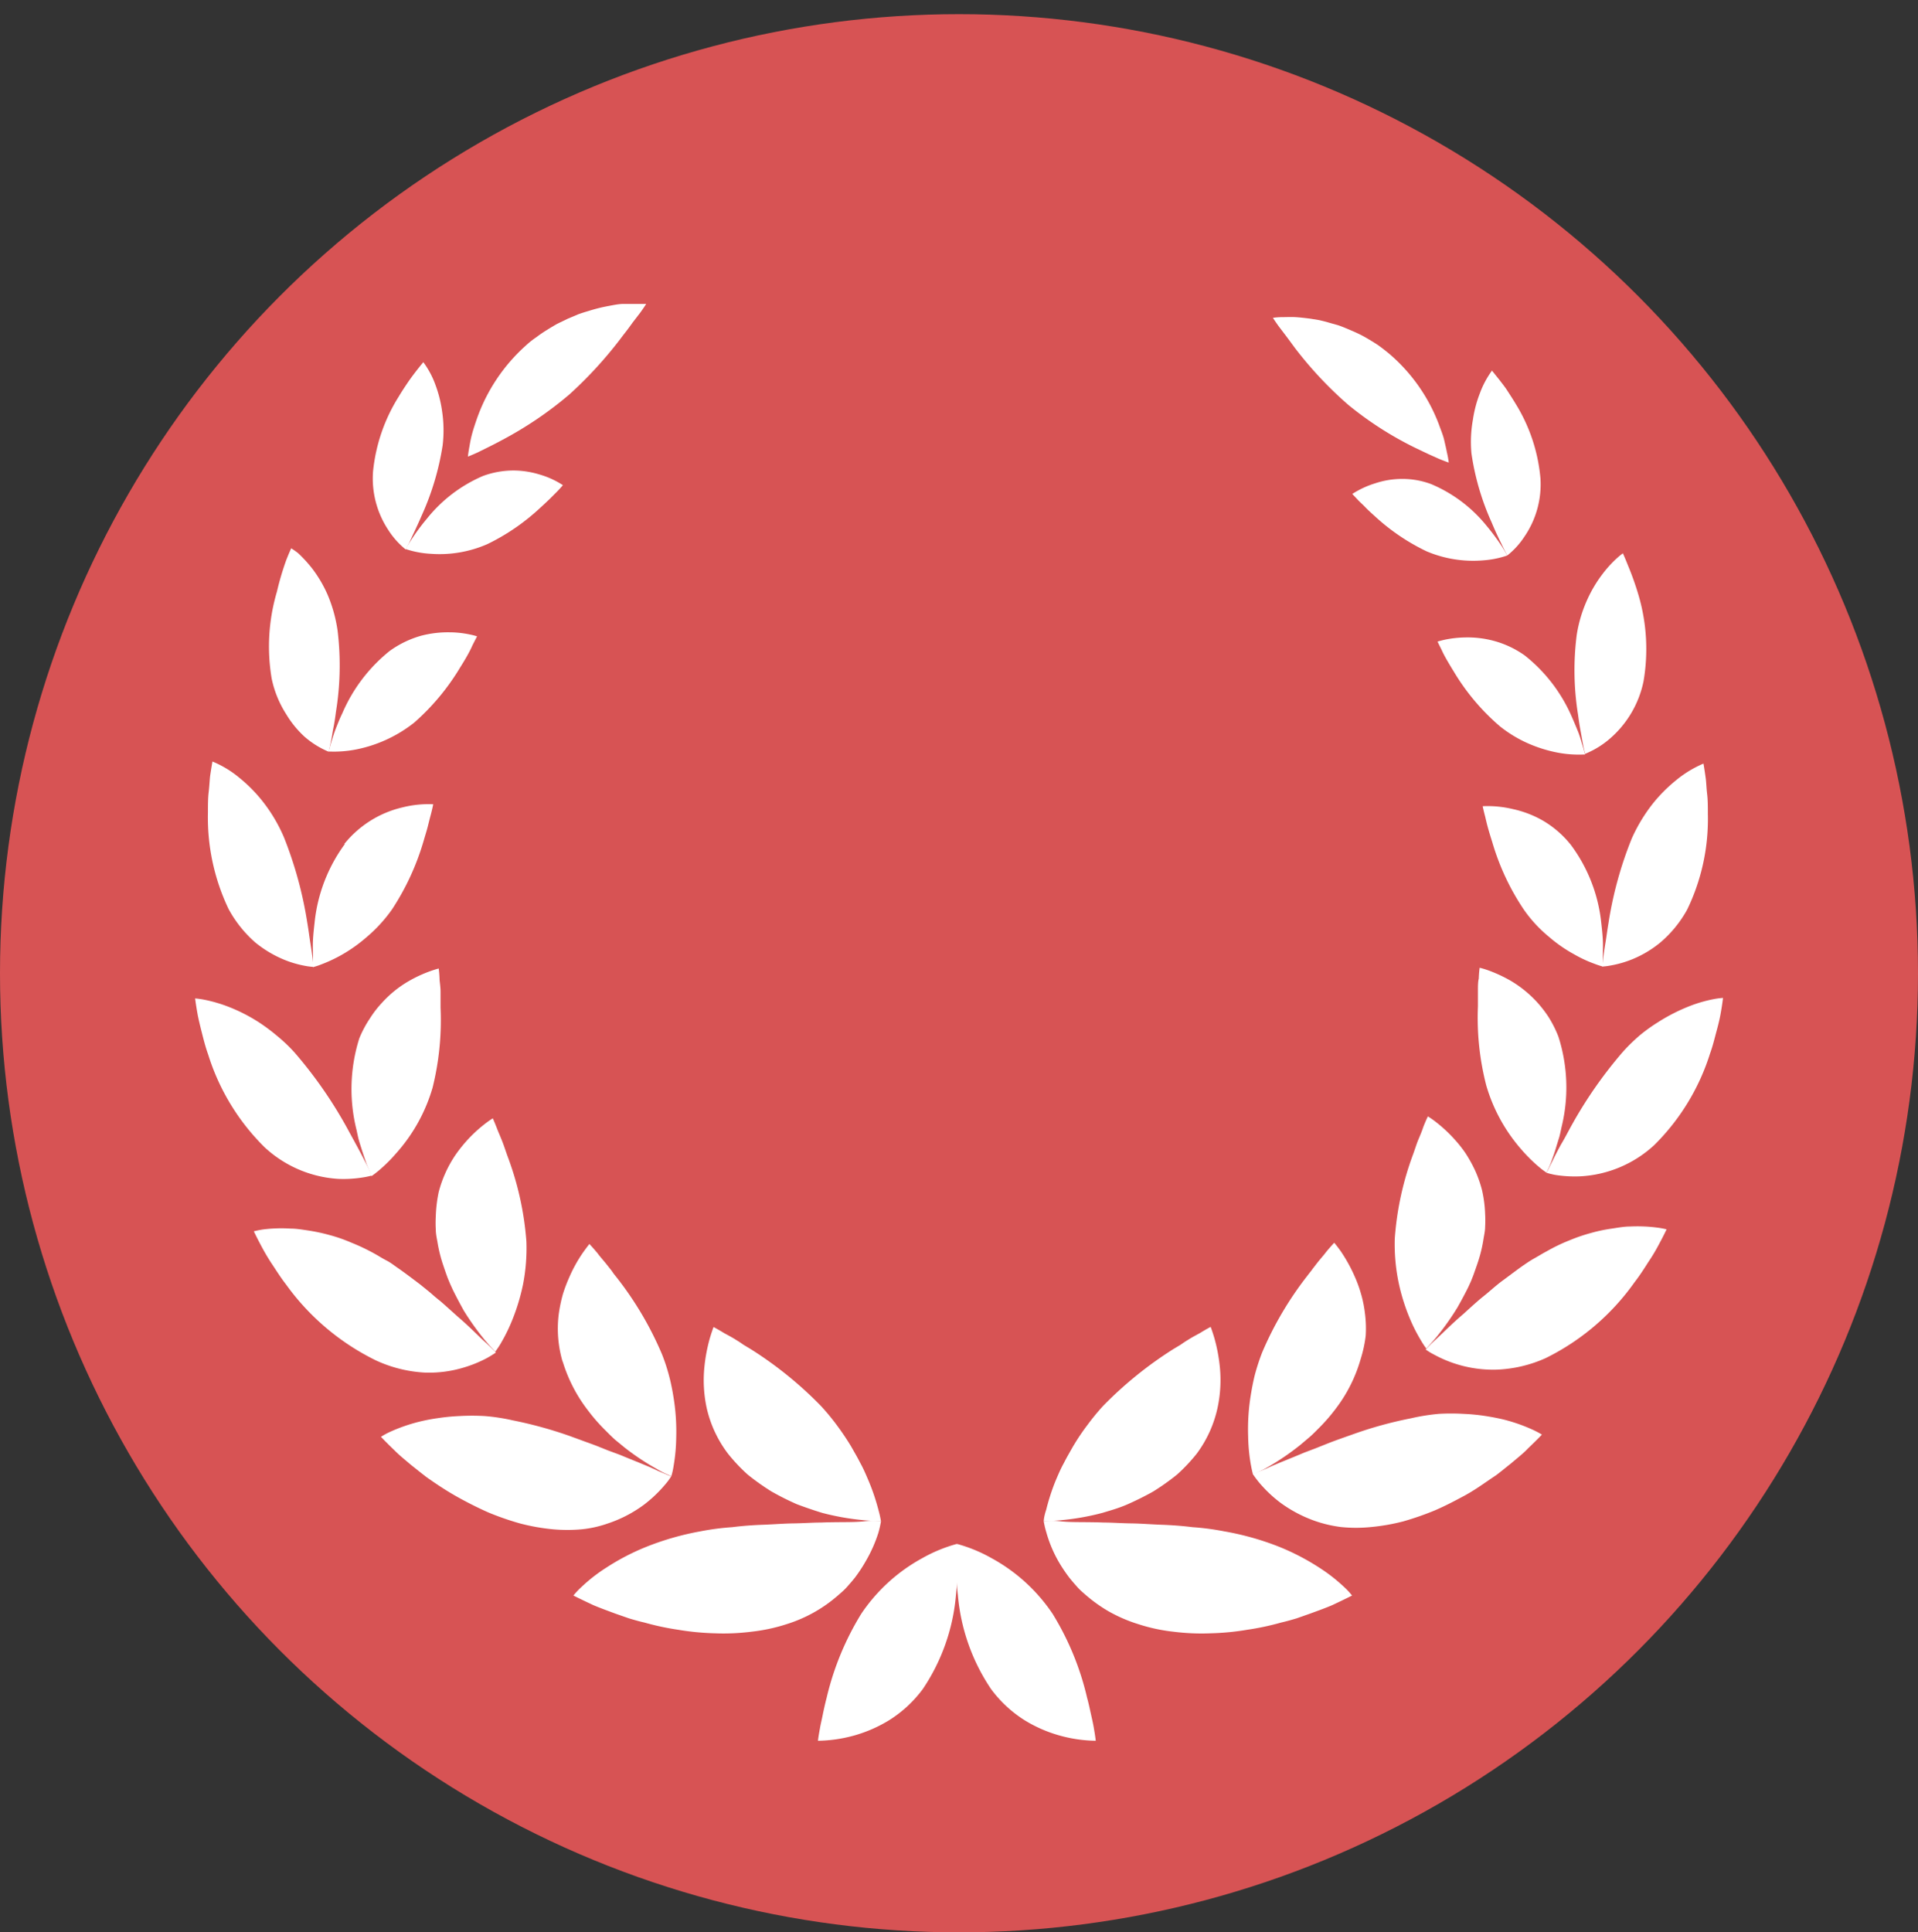 <svg id="Vrstva_1" data-name="Vrstva 1" xmlns="http://www.w3.org/2000/svg" viewBox="0 0 157.08 158.23"><rect x="0" y="0" width="157.08" height="158.23" fill="#333333" stroke="none"/><defs><style>.cls-1{fill:#d75354;}.cls-2{fill:#fff;}.cls-3{fill:none;}</style></defs><circle class="cls-1" cx="78.54" cy="79.7" r="78.54"/><path class="cls-2" d="M68.82,70.17a22.15,22.15,0,0,1-1.72,5.75c-.34.8-.68,1.48-.91,2s-.4.76-.4.76a6.55,6.55,0,0,1-1.4-1.56,7.65,7.65,0,0,1-1.27-4.8,14.13,14.13,0,0,1,2.11-6.16c.25-.42.51-.81.74-1.15s.46-.64.65-.89c.38-.49.62-.77.62-.77a7.14,7.14,0,0,1,1,1.88,10.15,10.15,0,0,1,.54,2.16A10.46,10.46,0,0,1,68.82,70.17Z" transform="translate(-32.57 -33.69)"/><path class="cls-2" d="M60.22,85.35A23.67,23.67,0,0,1,60.08,92c-.06.48-.13.93-.21,1.32s-.12.75-.18,1c-.11.58-.2.93-.2.93a7.24,7.24,0,0,1-2-1.25A8.3,8.3,0,0,1,56,92.16a8.67,8.67,0,0,1-1.18-2.9,15.83,15.83,0,0,1,.43-7.12A23.06,23.06,0,0,1,56,79.59c.24-.62.42-1,.42-1A5.87,5.87,0,0,1,57,79a11.18,11.18,0,0,1,1.15,1.26,10.49,10.49,0,0,1,1.24,2.11A11.73,11.73,0,0,1,60.22,85.35Z" transform="translate(-32.57 -33.69)"/><path class="cls-2" d="M55.83,102.27a32.35,32.35,0,0,1,1.91,7c.09.52.15,1,.22,1.45s.13.82.17,1.15c.09.64.11,1,.11,1a5.54,5.54,0,0,1-.7-.09,8.61,8.61,0,0,1-1.75-.52,9.45,9.45,0,0,1-2.3-1.38,9.91,9.91,0,0,1-2.2-2.75,17.39,17.39,0,0,1-1.69-7.9c0-.61,0-1.17.06-1.67s.08-1,.12-1.34c.11-.73.19-1.17.19-1.17a8.49,8.49,0,0,1,2.2,1.33,12.34,12.34,0,0,1,1.9,1.92A13,13,0,0,1,55.83,102.27Z" transform="translate(-32.57 -33.69)"/><path class="cls-2" d="M56.72,119.91a35.78,35.78,0,0,1,4.48,6.53l.4.73c.12.23.25.45.36.67.23.42.42.8.58,1.11l.5,1a6.93,6.93,0,0,1-.75.16,10.14,10.14,0,0,1-2,.12,9.74,9.74,0,0,1-6.07-2.61,18.33,18.33,0,0,1-4.6-7.57c-.23-.64-.38-1.25-.52-1.8s-.26-1.05-.34-1.46c-.15-.83-.21-1.34-.21-1.34a7.41,7.41,0,0,1,.77.11,11.82,11.82,0,0,1,1.95.57,13.83,13.83,0,0,1,2.63,1.36,15.64,15.64,0,0,1,1.4,1.06A12.78,12.78,0,0,1,56.72,119.91Z" transform="translate(-32.57 -33.69)"/><path class="cls-2" d="M63.22,136.34c.33.18.63.38,1,.57s.63.41.94.62c.62.43,1.2.88,1.79,1.32l.84.68.4.35c.14.11.27.23.41.33.52.45,1,.89,1.47,1.31.94.8,1.67,1.57,2.24,2.08s.87.85.87.85-.25.18-.71.44a10.19,10.19,0,0,1-2,.81,9.75,9.75,0,0,1-3.12.39,10.9,10.9,0,0,1-4-1A19.75,19.75,0,0,1,56,138.88c-.45-.58-.81-1.16-1.15-1.67s-.62-1-.83-1.39c-.43-.8-.66-1.3-.66-1.3a7.79,7.79,0,0,1,.82-.16,12.21,12.21,0,0,1,2.2-.06c.45,0,.94.08,1.47.16a15,15,0,0,1,1.68.36,12.72,12.72,0,0,1,1.79.62A16.58,16.58,0,0,1,63.22,136.34Z" transform="translate(-32.57 -33.69)"/><path class="cls-2" d="M74.55,150a34.13,34.13,0,0,1,4.64,1.27l2.16.79,1,.4,1,.37c1.22.51,2.3.92,3,1.26.36.17.67.28.88.38l.31.12a5.54,5.54,0,0,1-.54.72,10.74,10.74,0,0,1-1.69,1.6,10.56,10.56,0,0,1-3,1.55,9.14,9.14,0,0,1-2.06.46,12.91,12.91,0,0,1-2.43,0,16.85,16.85,0,0,1-2.64-.47,22.86,22.86,0,0,1-2.6-.9c-.84-.37-1.65-.78-2.43-1.21S68.67,155.46,68,155l-.49-.34-.45-.35-.83-.66c-.52-.44-1-.83-1.34-1.18-.72-.69-1.12-1.12-1.12-1.12a6.15,6.15,0,0,1,.8-.43,13.83,13.83,0,0,1,2.23-.78,15.05,15.05,0,0,1,1.57-.31,16.93,16.93,0,0,1,1.83-.18,18,18,0,0,1,2.06,0A15.81,15.81,0,0,1,74.55,150Z" transform="translate(-32.57 -33.69)"/><path class="cls-2" d="M89.94,159.09a20.88,20.88,0,0,1,2.59-.34c.87-.11,1.73-.17,2.56-.2s1.68-.1,2.47-.11,1.55-.07,2.26-.07c1.42-.06,2.64,0,3.51-.1s1.39,0,1.39,0a8.32,8.32,0,0,1-.21.93,11.38,11.38,0,0,1-1,2.27,12.23,12.23,0,0,1-.93,1.42c-.19.24-.4.48-.62.73s-.47.47-.74.7A11.63,11.63,0,0,1,97,166.69a14.41,14.41,0,0,1-2.89.62,18.11,18.11,0,0,1-3,.13,21.17,21.17,0,0,1-3-.29,21.62,21.62,0,0,1-2.76-.59c-.44-.1-.86-.22-1.26-.34l-1.12-.39c-.7-.26-1.33-.49-1.84-.71-1-.47-1.6-.77-1.6-.77a6.34,6.34,0,0,1,.67-.71,13.33,13.33,0,0,1,2-1.56,18.94,18.94,0,0,1,3.3-1.72A22.85,22.85,0,0,1,89.94,159.09Z" transform="translate(-32.57 -33.69)"/><path class="cls-2" d="M72.12,72.67a11.83,11.83,0,0,0-4.6,3.51,16.51,16.51,0,0,0-1.28,1.74c-.29.45-.45.73-.45.73a7.8,7.8,0,0,0,2.06.39,9.76,9.76,0,0,0,4.63-.79,17.51,17.51,0,0,0,4.36-3c.28-.25.53-.49.76-.71l.58-.58c.32-.33.49-.54.49-.54a7.07,7.07,0,0,0-1.87-.86,7.42,7.42,0,0,0-2.09-.34A7.24,7.24,0,0,0,72.12,72.67Z" transform="translate(-32.57 -33.69)"/><path class="cls-2" d="M64.48,87a13.21,13.21,0,0,0-3.87,5.09c-.21.43-.37.84-.52,1.22s-.25.71-.34,1c-.18.57-.26.92-.26.92a9.37,9.37,0,0,0,2.31-.18,11.15,11.15,0,0,0,4.7-2.19,19,19,0,0,0,3.76-4.52c.45-.71.81-1.35,1-1.8l.38-.74a5.25,5.25,0,0,0-.63-.16,8.16,8.16,0,0,0-1.64-.17,8.69,8.69,0,0,0-2.31.28A8.2,8.2,0,0,0,64.48,87Z" transform="translate(-32.57 -33.69)"/><path class="cls-2" d="M60.81,102.81a13.1,13.1,0,0,0-2.48,6.48c-.06.52-.11,1-.13,1.45s0,.83,0,1.15c0,.65,0,1,0,1a5.38,5.38,0,0,0,.67-.22,12,12,0,0,0,1.67-.78,12.43,12.43,0,0,0,2.08-1.48,12,12,0,0,0,2.07-2.27,20.82,20.82,0,0,0,2.58-5.61c.12-.42.25-.82.34-1.18s.17-.68.24-.94c.14-.53.2-.86.2-.86a8.72,8.72,0,0,0-2.49.25,8.63,8.63,0,0,0-4.79,3Z" transform="translate(-32.57 -33.69)"/><path class="cls-2" d="M62,118.71a13.76,13.76,0,0,0-.23,7.51c.06.27.11.54.18.8s.15.49.22.72c.14.45.28.85.39,1.18a7.6,7.6,0,0,0,.32.76L63,130s.24-.16.61-.47a12.77,12.77,0,0,0,1.4-1.39A13.84,13.84,0,0,0,68,122.75a22.92,22.92,0,0,0,.65-6.55c0-.47,0-.9,0-1.29s-.06-.72-.08-1a9.12,9.12,0,0,0-.07-.91s-.28.07-.73.23a10.9,10.9,0,0,0-1.77.83,9.1,9.1,0,0,0-2.13,1.73,8.46,8.46,0,0,0-1,1.29A9.13,9.13,0,0,0,62,118.71Z" transform="translate(-32.57 -33.69)"/><path class="cls-2" d="M68.26,133.31a9.2,9.2,0,0,0,0,1.05c0,.34.07.69.13,1a11.69,11.69,0,0,0,.5,2c.11.34.23.67.35,1l.2.48.21.46c.29.59.6,1.17.9,1.71a21.71,21.71,0,0,0,1.77,2.47c.49.57.81.9.81.9a7.13,7.13,0,0,0,.46-.69,14.39,14.39,0,0,0,.94-1.92,16.92,16.92,0,0,0,.87-2.87,15.49,15.49,0,0,0,.28-3.56,25.05,25.05,0,0,0-1.51-6.88c-.17-.46-.31-.91-.46-1.29s-.3-.72-.41-1c-.22-.57-.37-.9-.37-.9a7.22,7.22,0,0,0-.68.48,11.23,11.23,0,0,0-1.54,1.45,11.72,11.72,0,0,0-.86,1.1,9.89,9.89,0,0,0-1.35,3A11.16,11.16,0,0,0,68.26,133.31Z" transform="translate(-32.57 -33.69)"/><path class="cls-2" d="M78.65,145.17a12.44,12.44,0,0,0,2.06,4,14.61,14.61,0,0,0,1.45,1.66c.26.26.5.5.76.74l.78.64A20.18,20.18,0,0,0,86.39,154a6.43,6.43,0,0,0,.85.44l.31.14a6.53,6.53,0,0,0,.19-.86,14.93,14.93,0,0,0,.21-2.28,17.43,17.43,0,0,0-.2-3.2c-.09-.57-.2-1.18-.36-1.79a15.29,15.29,0,0,0-.6-1.85,27.61,27.61,0,0,0-3.7-6.28l-.24-.3-.21-.3-.42-.53c-.27-.33-.52-.61-.71-.87-.4-.48-.67-.76-.67-.76s-.21.26-.53.71a11.67,11.67,0,0,0-1.11,2,12.46,12.46,0,0,0-.53,1.4,12.31,12.31,0,0,0-.34,1.63,9.58,9.58,0,0,0,.32,3.91Z" transform="translate(-32.57 -33.69)"/><path class="cls-2" d="M75.62,62a14.5,14.5,0,0,0-4,6c-.16.46-.29.86-.39,1.23s-.16.7-.21,1c-.1.54-.13.85-.13.85s.3-.11.8-.34l.87-.43c.34-.17.72-.36,1.12-.58A30.45,30.45,0,0,0,79.19,66a33.7,33.7,0,0,0,4.43-4.88c.28-.35.53-.69.75-1L85,59.3c.32-.44.49-.72.49-.72s-.32,0-.88,0c-.28,0-.62,0-1,0s-.83.1-1.32.19a13.25,13.25,0,0,0-1.53.39q-.42.12-.84.27l-.85.36-.87.42c-.28.16-.57.33-.85.51a9.8,9.8,0,0,0-.85.58C76.16,61.53,75.89,61.75,75.62,62Z" transform="translate(-32.57 -33.69)"/><path class="cls-2" d="M92.19,152.73a14.28,14.28,0,0,0,1.61,1.71,19.37,19.37,0,0,0,1.94,1.38,22.68,22.68,0,0,0,2.09,1.05c.72.27,1.42.51,2.08.71a20.79,20.79,0,0,0,3.42.6c.87.08,1.39.09,1.39.09a8.71,8.71,0,0,0-.21-.94,17.47,17.47,0,0,0-.78-2.32c-.2-.47-.42-1-.68-1.47-.13-.25-.26-.5-.41-.76s-.3-.54-.46-.8q-.5-.81-1.08-1.59a19,19,0,0,0-1.3-1.57,31.37,31.37,0,0,0-5.73-4.64l-.63-.38c-.19-.14-.38-.26-.56-.37-.36-.23-.69-.4-1-.57-.54-.33-.87-.5-.87-.5s-.13.33-.3.9a13.59,13.59,0,0,0-.45,2.36,10.79,10.79,0,0,0,.18,3.34A9.72,9.72,0,0,0,92.19,152.73Z" transform="translate(-32.57 -33.69)"/><path class="cls-2" d="M108.15,172a16.23,16.23,0,0,0,2.71-7.68,23.41,23.41,0,0,0,.14-3c0-.76-.06-1.2-.06-1.2a12.24,12.24,0,0,0-2.84,1.17,14.22,14.22,0,0,0-5,4.56,23.29,23.29,0,0,0-2.83,6.87c-.13.5-.24,1-.32,1.4s-.18.8-.23,1.12c-.12.62-.16,1-.16,1a11.61,11.61,0,0,0,3-.44,11.35,11.35,0,0,0,2.81-1.23A10.12,10.12,0,0,0,108.15,172Z" transform="translate(-32.57 -33.69)"/><path class="cls-2" d="M113.73,172a16.23,16.23,0,0,1-2.71-7.68,21.72,21.72,0,0,1-.14-3c0-.76.06-1.2.06-1.2a12.24,12.24,0,0,1,2.84,1.17,14.22,14.22,0,0,1,5,4.56,23,23,0,0,1,2.82,6.87c.14.5.24,1,.33,1.4s.18.8.23,1.12c.11.62.15,1,.15,1a11.51,11.51,0,0,1-3-.44,11.2,11.2,0,0,1-2.81-1.23A10.12,10.12,0,0,1,113.73,172Z" transform="translate(-32.57 -33.69)"/><path class="cls-2" d="M149.77,73.33a11.63,11.63,0,0,1,4.55,3.42,18.91,18.91,0,0,1,1.26,1.7c.28.45.43.73.43.73a7.88,7.88,0,0,1-2,.4,9.79,9.79,0,0,1-4.6-.74,17.14,17.14,0,0,1-4.29-2.92c-.28-.25-.53-.48-.74-.7s-.42-.4-.57-.56l-.49-.52a7.48,7.48,0,0,1,1.87-.87,7,7,0,0,1,2.07-.36A6.76,6.76,0,0,1,149.77,73.33Z" transform="translate(-32.57 -33.69)"/><path class="cls-2" d="M157.45,87.37a13,13,0,0,1,3.84,5c.19.43.36.84.51,1.21s.24.7.33,1c.18.56.26.89.26.89a9.26,9.26,0,0,1-2.31-.16,11.27,11.27,0,0,1-2.24-.69,10.5,10.5,0,0,1-2.44-1.46,18.15,18.15,0,0,1-3.74-4.43c-.43-.7-.8-1.32-1-1.77l-.36-.73s.22-.07.62-.16a8.94,8.94,0,0,1,1.64-.18,8.29,8.29,0,0,1,2.31.27A7.93,7.93,0,0,1,157.45,87.37Z" transform="translate(-32.57 -33.69)"/><path class="cls-2" d="M161.23,102.89a12.9,12.9,0,0,1,2.48,6.38c.06.52.11,1,.13,1.43s0,.82,0,1.14c0,.64,0,1,0,1a6.1,6.1,0,0,1-.67-.22,10.3,10.3,0,0,1-1.66-.77,11.81,11.81,0,0,1-2.09-1.45,11,11,0,0,1-2.07-2.25,19.83,19.83,0,0,1-2.57-5.51c-.13-.41-.25-.8-.35-1.16s-.17-.67-.23-.93c-.14-.52-.2-.84-.2-.84a8.9,8.9,0,0,1,2.49.24,8.64,8.64,0,0,1,2.37.9A8.24,8.24,0,0,1,161.23,102.89Z" transform="translate(-32.57 -33.69)"/><path class="cls-2" d="M160.2,118.58a13.62,13.62,0,0,1,.25,7.44c-.06.28-.11.54-.18.79l-.22.71c-.13.46-.27.85-.39,1.18a6.44,6.44,0,0,1-.31.75l-.12.27a6.11,6.11,0,0,1-.61-.46,12.69,12.69,0,0,1-1.41-1.39,13.8,13.8,0,0,1-2.92-5.3,22.21,22.21,0,0,1-.68-6.48c0-.46,0-.9,0-1.27s0-.72.07-1a8.22,8.22,0,0,1,.07-.88,6.48,6.48,0,0,1,.73.22,11.61,11.61,0,0,1,1.77.82,9.44,9.44,0,0,1,2.14,1.71,9.6,9.6,0,0,1,1,1.28A9.26,9.26,0,0,1,160.2,118.58Z" transform="translate(-32.57 -33.69)"/><path class="cls-2" d="M154.2,133.13a8.85,8.85,0,0,1,0,1c0,.35-.08.69-.13,1a11.56,11.56,0,0,1-.49,2c-.11.33-.23.66-.35,1l-.19.48-.21.46c-.29.59-.6,1.16-.9,1.69a21.66,21.66,0,0,1-1.75,2.46c-.49.57-.8.9-.8.9a6.7,6.7,0,0,1-.46-.7,13.46,13.46,0,0,1-.95-1.91,16.19,16.19,0,0,1-.87-2.86,15.41,15.41,0,0,1-.3-3.55,24.79,24.79,0,0,1,1.48-6.83c.17-.46.3-.9.46-1.28s.3-.71.39-1c.22-.56.38-.88.38-.88a7.29,7.29,0,0,1,.67.47,11.76,11.76,0,0,1,1.54,1.44,10.3,10.3,0,0,1,.87,1.1,11.72,11.72,0,0,1,.76,1.36,9.7,9.7,0,0,1,.59,1.65A10.21,10.21,0,0,1,154.2,133.13Z" transform="translate(-32.57 -33.69)"/><path class="cls-2" d="M144,145A12.16,12.16,0,0,1,142,149a14.54,14.54,0,0,1-1.44,1.66c-.25.25-.5.51-.76.73s-.52.44-.77.65a21,21,0,0,1-2.68,1.82c-.35.21-.65.33-.85.44l-.31.14s-.09-.31-.19-.87a14.9,14.9,0,0,1-.21-2.27,17.31,17.31,0,0,1,.19-3.2c.09-.57.2-1.18.35-1.79a18,18,0,0,1,.6-1.85,27.87,27.87,0,0,1,3.68-6.26l.23-.3a3.15,3.15,0,0,0,.22-.29l.41-.53c.27-.34.52-.61.71-.87.4-.48.66-.75.66-.75s.22.25.54.7a12.89,12.89,0,0,1,1.11,2,10.8,10.8,0,0,1,.52,1.4,9.77,9.77,0,0,1,.34,1.63,9.57,9.57,0,0,1,.07,1.87A10.52,10.52,0,0,1,144,145Z" transform="translate(-32.57 -33.69)"/><path class="cls-2" d="M130.58,152.73a14.28,14.28,0,0,1-1.61,1.71,19.37,19.37,0,0,1-1.94,1.38c-.69.39-1.4.74-2.1,1.05s-1.41.51-2.08.71a20.52,20.52,0,0,1-3.41.6c-.87.08-1.39.09-1.39.09s0-.35.2-.94A17.75,17.75,0,0,1,119,155c.2-.47.42-1,.68-1.47.13-.25.26-.5.41-.76s.3-.54.46-.8a17.82,17.82,0,0,1,1.08-1.59,18.83,18.83,0,0,1,1.29-1.57,31.74,31.74,0,0,1,5.74-4.64l.63-.38c.19-.14.38-.26.56-.37.36-.23.69-.4,1-.57.53-.33.87-.5.87-.5s.13.33.3.9a13.59,13.59,0,0,1,.45,2.36,10.79,10.79,0,0,1-.18,3.34A9.72,9.72,0,0,1,130.58,152.73Z" transform="translate(-32.57 -33.69)"/><path class="cls-2" d="M153.08,70.83a21.09,21.09,0,0,0,1.66,5.66c.33.8.66,1.46.89,1.94s.38.75.38.75a6.51,6.51,0,0,0,1.41-1.55,7.58,7.58,0,0,0,1.31-4.75,13.91,13.91,0,0,0-2-6.07c-.25-.42-.5-.8-.72-1.14s-.46-.63-.64-.87l-.61-.76a7.55,7.55,0,0,0-1,1.88,9.8,9.8,0,0,0-.56,2.13A10.2,10.2,0,0,0,153.08,70.83Z" transform="translate(-32.57 -33.69)"/><path class="cls-2" d="M161.7,85.69a22.8,22.8,0,0,0,.11,6.53c.06.47.13.91.2,1.29l.18,1c.11.58.2.91.2.91a7.22,7.22,0,0,0,2-1.22,8.45,8.45,0,0,0,2.78-4.71,15.63,15.63,0,0,0-.39-7A23.72,23.72,0,0,0,165.9,80c-.24-.61-.42-1-.42-1a5.87,5.87,0,0,0-.5.41,9.45,9.45,0,0,0-1.14,1.25,10.68,10.68,0,0,0-1.26,2.1A11.1,11.1,0,0,0,161.7,85.69Z" transform="translate(-32.57 -33.69)"/><path class="cls-2" d="M166.21,102.35a31.11,31.11,0,0,0-1.91,6.94c-.09.52-.15,1-.22,1.43s-.13.81-.17,1.12c-.08.64-.11,1-.11,1a5.54,5.54,0,0,0,.7-.09,8.72,8.72,0,0,0,1.76-.51,8.91,8.91,0,0,0,2.29-1.37,9.62,9.62,0,0,0,2.2-2.7,17,17,0,0,0,1.69-7.81c0-.6,0-1.16-.06-1.65s-.07-1-.12-1.32c-.1-.73-.18-1.17-.18-1.17a9.07,9.07,0,0,0-2.2,1.33,12.6,12.6,0,0,0-1.91,1.9A13.5,13.5,0,0,0,166.21,102.35Z" transform="translate(-32.57 -33.69)"/><path class="cls-2" d="M165.51,119.79a35.5,35.5,0,0,0-4.45,6.46l-.39.72c-.13.23-.26.44-.37.65-.23.42-.42.8-.57,1.11l-.5,1a6.28,6.28,0,0,0,.75.18,10.22,10.22,0,0,0,2,.11,9.67,9.67,0,0,0,6.07-2.56,18.23,18.23,0,0,0,4.57-7.5c.23-.63.37-1.24.52-1.79s.26-1,.34-1.44c.15-.83.2-1.32.2-1.32a5.92,5.92,0,0,0-.77.1,11.3,11.3,0,0,0-1.94.56,14.88,14.88,0,0,0-2.63,1.34,13.8,13.8,0,0,0-1.4,1A14.7,14.7,0,0,0,165.51,119.79Z" transform="translate(-32.57 -33.69)"/><path class="cls-2" d="M159.24,136.16c-.33.17-.64.37-1,.57s-.63.39-.94.6c-.61.43-1.19.88-1.78,1.31-.29.22-.56.45-.83.68l-.4.34-.41.33c-.52.44-1,.88-1.46,1.3-.94.8-1.67,1.55-2.23,2.06s-.86.85-.86.85a5.44,5.44,0,0,0,.71.43,10.09,10.09,0,0,0,5.11,1.22,10.78,10.78,0,0,0,4-.94,19.44,19.44,0,0,0,7.28-6.21c.45-.58.81-1.15,1.14-1.67a14.38,14.38,0,0,0,.83-1.38c.43-.79.66-1.29.66-1.29a7.25,7.25,0,0,0-.83-.15,12.69,12.69,0,0,0-2.19-.08c-.45,0-.94.09-1.47.17a12.47,12.47,0,0,0-1.67.35,14,14,0,0,0-1.79.61A14.37,14.37,0,0,0,159.24,136.16Z" transform="translate(-32.57 -33.69)"/><path class="cls-2" d="M148.1,149.84a32.6,32.6,0,0,0-4.63,1.27c-.73.26-1.46.51-2.15.78l-1,.4-.95.36c-1.22.52-2.29.92-3,1.26-.37.17-.67.27-.88.36l-.31.14a8.74,8.74,0,0,0,.54.72,10.74,10.74,0,0,0,1.69,1.6,10.89,10.89,0,0,0,3,1.56,10.45,10.45,0,0,0,2,.45,12.14,12.14,0,0,0,2.43,0,16.81,16.81,0,0,0,2.64-.46,24.14,24.14,0,0,0,2.59-.9c.84-.36,1.64-.78,2.42-1.2s1.47-.91,2.14-1.37l.49-.33.45-.35.82-.66c.52-.44,1-.82,1.33-1.18.72-.68,1.13-1.12,1.13-1.12a7.22,7.22,0,0,0-.8-.42,13.87,13.87,0,0,0-2.24-.79c-.47-.12-1-.22-1.56-.31a16.63,16.63,0,0,0-1.84-.18,17.75,17.75,0,0,0-2,0A17,17,0,0,0,148.1,149.84Z" transform="translate(-32.57 -33.69)"/><path class="cls-2" d="M143,66.85a28.15,28.15,0,0,0,5.45,3.5l1.11.53.87.39c.49.2.79.3.79.3a7.64,7.64,0,0,0-.15-.83c-.05-.28-.13-.6-.22-1s-.25-.77-.41-1.22a14.22,14.22,0,0,0-4.06-5.83c-.26-.22-.53-.43-.8-.63s-.56-.37-.84-.54-.56-.33-.85-.47-.57-.26-.85-.38-.55-.23-.83-.33l-.81-.23c-.26-.08-.52-.14-.77-.2l-.72-.12c-.47-.06-.89-.11-1.26-.13s-.71,0-1,0c-.53,0-.83.06-.83.06s.17.27.48.7l.57.75c.22.29.46.62.74,1A31.57,31.57,0,0,0,143,66.85Z" transform="translate(-32.57 -33.69)"/><path class="cls-2" d="M132.82,159.09a20.72,20.72,0,0,0-2.58-.34c-.87-.11-1.73-.17-2.57-.2s-1.67-.1-2.46-.11-1.56-.07-2.26-.07c-1.42-.06-2.64,0-3.51-.1s-1.39,0-1.39,0a7.41,7.41,0,0,0,.22.93,10.56,10.56,0,0,0,.94,2.27,12.39,12.39,0,0,0,.94,1.42c.19.24.4.48.62.73s.47.47.74.7a12.05,12.05,0,0,0,1.85,1.32,12.34,12.34,0,0,0,2.43,1.05,14.32,14.32,0,0,0,2.88.62,18.28,18.28,0,0,0,3.05.13,20.89,20.89,0,0,0,3-.29,21.78,21.78,0,0,0,2.77-.59c.43-.1.86-.22,1.26-.34l1.11-.39c.71-.26,1.35-.49,1.85-.71,1-.47,1.59-.77,1.59-.77a5.57,5.57,0,0,0-.66-.71,13.87,13.87,0,0,0-2-1.56,19.31,19.31,0,0,0-3.3-1.72A22.77,22.77,0,0,0,132.82,159.09Z" transform="translate(-32.57 -33.69)"/><circle class="cls-3" cx="78.66" cy="77.38" r="77.38"/></svg>